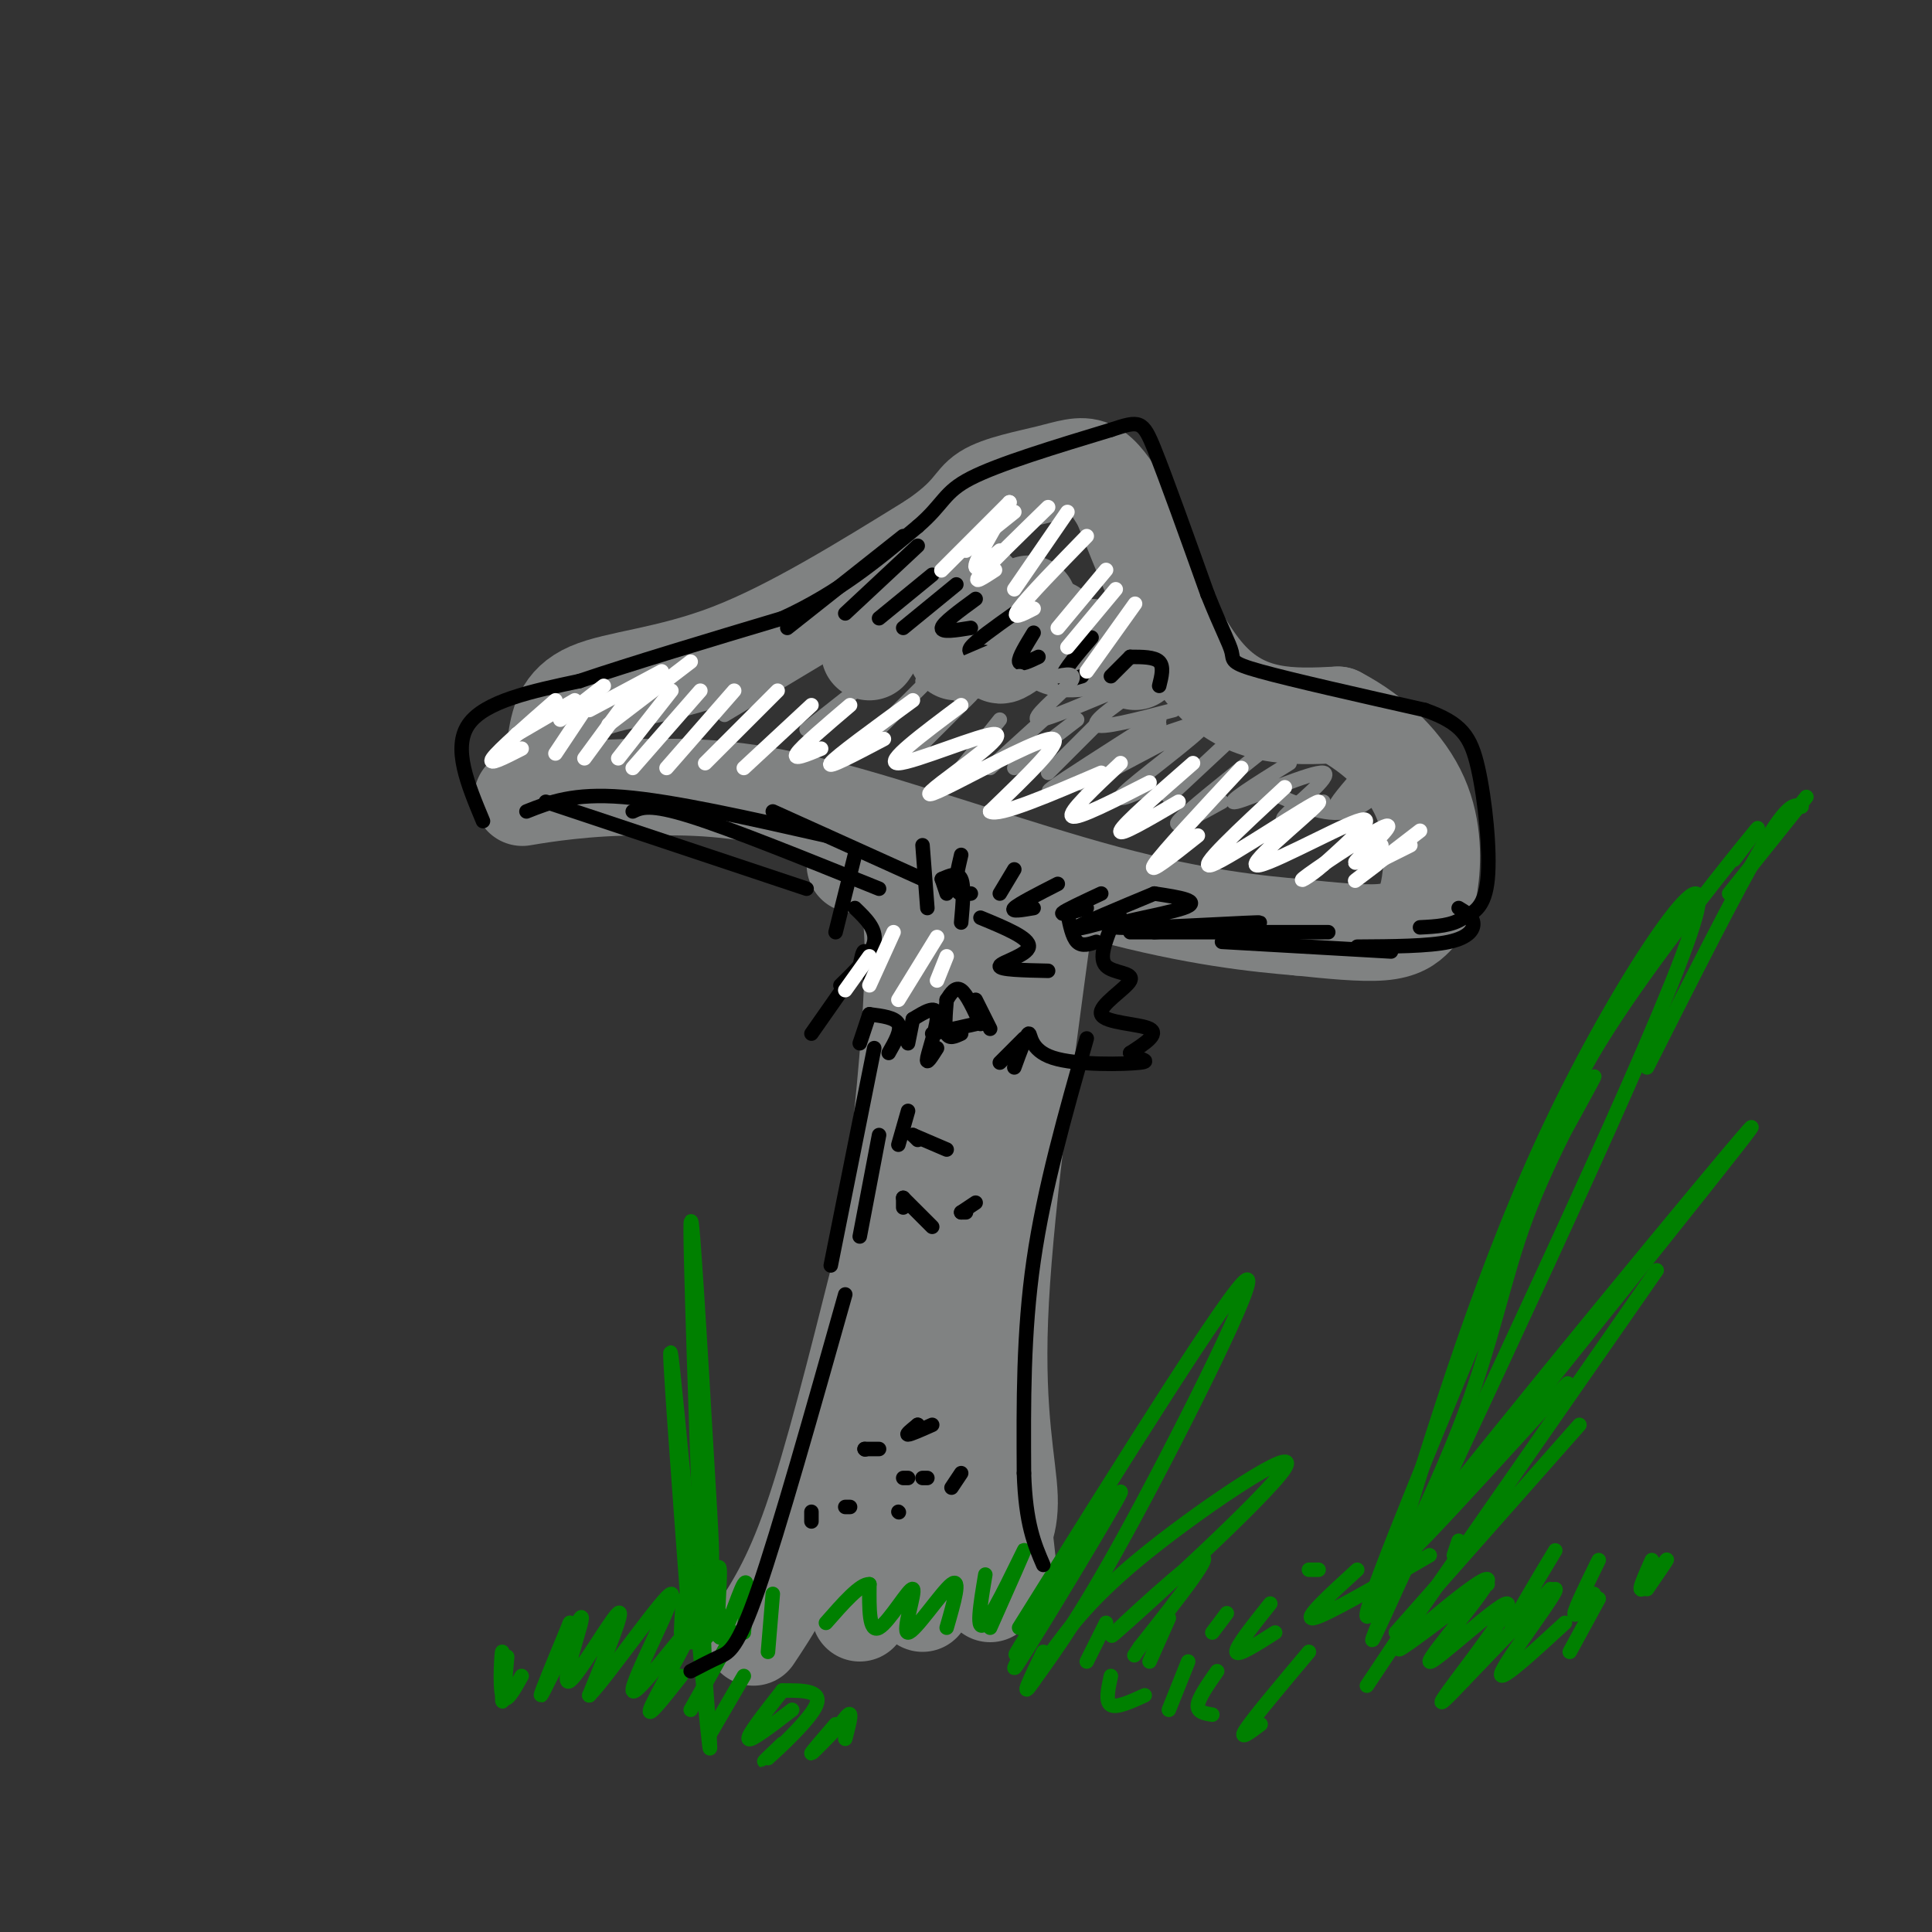 <svg viewBox='0 0 400 400' version='1.1' xmlns='http://www.w3.org/2000/svg' xmlns:xlink='http://www.w3.org/1999/xlink'><rect x="0" y="0" width="400" height="400" fill="#333333" stroke="none"/><g fill='none' stroke='#808282' stroke-width='20' stroke-linecap='round' stroke-linejoin='round'><path d='M115,154c0.667,-4.267 1.333,-8.533 7,-11c5.667,-2.467 16.333,-3.133 29,-8c12.667,-4.867 27.333,-13.933 42,-23'/><path d='M193,112c8.325,-5.619 8.139,-8.166 11,-10c2.861,-1.834 8.770,-2.955 13,-4c4.230,-1.045 6.780,-2.013 9,-1c2.220,1.013 4.110,4.006 6,7'/><path d='M232,104c3.733,8.733 10.067,27.067 18,36c7.933,8.933 17.467,8.467 27,8'/><path d='M277,148c7.873,4.096 14.054,10.335 17,17c2.946,6.665 2.656,13.756 2,18c-0.656,4.244 -1.676,5.643 -3,7c-1.324,1.357 -2.950,2.674 -7,3c-4.050,0.326 -10.525,-0.337 -17,-1'/><path d='M269,192c-8.536,-0.714 -21.375,-2.000 -40,-7c-18.625,-5.000 -43.036,-13.714 -60,-18c-16.964,-4.286 -26.482,-4.143 -36,-4'/><path d='M133,163c-11.200,-0.133 -21.200,1.533 -24,2c-2.800,0.467 1.600,-0.267 6,-1'/><path d='M177,179c5.833,-1.250 11.667,-2.500 12,17c0.333,19.500 -4.833,59.750 -10,100'/><path d='M204,194c0.000,0.000 -14.000,77.000 -14,77'/><path d='M216,192c-4.111,30.356 -8.222,60.711 -9,81c-0.778,20.289 1.778,30.511 2,37c0.222,6.489 -1.889,9.244 -4,12'/><path d='M205,322c-0.667,1.667 -0.333,-0.167 0,-2'/><path d='M182,264c-4.833,19.250 -9.667,38.500 -14,51c-4.333,12.500 -8.167,18.250 -12,24'/><path d='M194,280c0.000,0.000 -16.000,54.000 -16,54'/><path d='M200,285c0.000,0.000 -9.000,47.000 -9,47'/><path d='M198,294c0.000,0.000 7.000,36.000 7,36'/><path d='M208,318c0.000,0.000 1.000,9.000 1,9'/><path d='M190,120c0.000,0.000 -10.000,15.000 -10,15'/><path d='M202,122c0.000,0.000 -4.000,13.000 -4,13'/><path d='M213,125c-2.750,4.250 -5.500,8.500 -6,10c-0.500,1.500 1.250,0.250 3,-1'/><path d='M218,130c-0.167,1.667 -0.333,3.333 1,4c1.333,0.667 4.167,0.333 7,0'/><path d='M235,134c0.000,0.000 0.000,3.000 0,3'/></g>
<g fill='none' stroke='#008000' stroke-width='3' stroke-linecap='round' stroke-linejoin='round'><path d='M211,337c21.933,-35.089 43.867,-70.178 47,-72c3.133,-1.822 -12.533,29.622 -23,49c-10.467,19.378 -15.733,26.689 -21,34'/><path d='M214,348c-3.167,4.667 -0.583,-0.667 2,-6'/><path d='M215,336c-3.696,5.310 -7.393,10.619 -2,2c5.393,-8.619 19.875,-31.167 19,-29c-0.875,2.167 -17.107,29.048 -21,35c-3.893,5.952 4.554,-9.024 13,-24'/><path d='M217,343c4.490,-6.195 8.979,-12.389 21,-22c12.021,-9.611 31.573,-22.638 28,-17c-3.573,5.638 -30.270,29.941 -35,34c-4.730,4.059 12.506,-12.126 17,-15c4.494,-2.874 -3.753,7.563 -12,18'/><path d='M236,341c-2.000,3.000 -1.000,1.500 0,0'/><path d='M205,337c3.844,-8.644 7.689,-17.289 7,-16c-0.689,1.289 -5.911,12.511 -8,15c-2.089,2.489 -1.044,-3.756 0,-10'/><path d='M196,337c1.525,-5.287 3.049,-10.574 1,-9c-2.049,1.574 -7.673,10.010 -9,10c-1.327,-0.010 1.643,-8.464 1,-9c-0.643,-0.536 -4.898,6.847 -7,8c-2.102,1.153 -2.051,-3.923 -2,-9'/><path d='M180,328c-1.833,-0.167 -5.417,3.917 -9,8'/><path d='M149,334c-1.378,3.156 -2.756,6.311 -4,5c-1.244,-1.311 -2.356,-7.089 -3,-8c-0.644,-0.911 -0.822,3.044 -1,7'/><path d='M143,340c-2.467,-33.044 -4.933,-66.089 -4,-59c0.933,7.089 5.267,54.311 7,72c1.733,17.689 0.867,5.844 0,-6'/><path d='M146,347c-0.844,-23.956 -2.956,-80.844 -3,-92c-0.044,-11.156 1.978,23.422 4,58'/><path d='M147,313c0.667,11.500 0.333,11.250 0,11'/><path d='M146,335c1.417,-6.196 2.833,-12.393 3,-10c0.167,2.393 -0.917,13.375 0,14c0.917,0.625 3.833,-9.107 5,-11c1.167,-1.893 0.583,4.054 0,10'/><path d='M160,330c0.000,0.000 -1.000,12.000 -1,12'/><path d='M105,343c-0.446,5.226 -0.893,10.452 -1,9c-0.107,-1.452 0.125,-9.583 0,-10c-0.125,-0.417 -0.607,6.881 0,9c0.607,2.119 2.304,-0.940 4,-4'/><path d='M118,336c-1.917,5.167 -3.833,10.333 -4,11c-0.167,0.667 1.417,-3.167 3,-7'/><path d='M118,336c-3.115,7.512 -6.229,15.023 -6,15c0.229,-0.023 3.802,-7.581 6,-12c2.198,-4.419 3.022,-5.700 2,-2c-1.022,3.700 -3.891,12.381 -2,11c1.891,-1.381 8.540,-12.823 10,-14c1.460,-1.177 -2.270,7.912 -6,17'/><path d='M122,351c3.642,-3.625 15.747,-21.187 17,-21c1.253,0.187 -8.344,18.122 -8,20c0.344,1.878 10.631,-12.302 12,-13c1.369,-0.698 -6.180,12.086 -8,16c-1.820,3.914 2.090,-1.043 6,-6'/><path d='M152,338c0.000,0.000 -9.000,16.000 -9,16'/><path d='M154,347c0.000,0.000 -7.000,12.000 -7,12'/><path d='M162,350c-3.667,4.667 -7.333,9.333 -7,10c0.333,0.667 4.667,-2.667 9,-6'/><path d='M162,350c4.133,-0.022 8.267,-0.044 7,3c-1.267,3.044 -7.933,9.156 -10,11c-2.067,1.844 0.467,-0.578 3,-3'/><path d='M174,357c-2.917,3.000 -5.833,6.000 -6,6c-0.167,0.000 2.417,-3.000 5,-6'/><path d='M174,357c0.917,-1.250 1.833,-2.500 2,-2c0.167,0.500 -0.417,2.750 -1,5'/><path d='M229,336c0.000,0.000 -4.000,8.000 -4,8'/><path d='M242,335c0.000,0.000 -4.000,9.000 -4,9'/><path d='M254,334c0.000,0.000 -3.000,4.000 -3,4'/><path d='M263,332c-3.583,4.500 -7.167,9.000 -7,10c0.167,1.000 4.083,-1.500 8,-4'/><path d='M281,325c-5.750,5.250 -11.500,10.500 -9,10c2.500,-0.500 13.250,-6.750 24,-13'/><path d='M302,319c0.000,0.000 -1.000,3.000 -1,3'/><path d='M230,347c-0.583,2.667 -1.167,5.333 0,6c1.167,0.667 4.083,-0.667 7,-2'/><path d='M246,344c0.000,0.000 -4.000,10.000 -4,10'/><path d='M252,346c-1.917,2.750 -3.833,5.500 -4,7c-0.167,1.500 1.417,1.750 3,2'/><path d='M271,342c-5.667,6.750 -11.333,13.500 -13,16c-1.667,2.500 0.667,0.750 3,-1'/><path d='M289,340c0.000,0.000 -6.000,9.000 -6,9'/><path d='M273,325c0.000,0.000 -2.000,0.000 -2,0'/><path d='M287,328c10.200,-33.356 20.400,-66.711 35,-97c14.600,-30.289 33.600,-57.511 29,-41c-4.600,16.511 -32.800,76.756 -61,137'/><path d='M290,327c-10.167,22.500 -5.083,10.250 0,-2'/><path d='M318,245c6.432,-11.671 12.864,-23.343 12,-22c-0.864,1.343 -9.026,15.700 -14,29c-4.974,13.300 -6.762,25.542 -14,44c-7.238,18.458 -19.925,43.131 -19,38c0.925,-5.131 15.463,-40.065 30,-75'/><path d='M313,259c6.905,-18.857 9.167,-28.500 18,-43c8.833,-14.500 24.238,-33.857 30,-41c5.762,-7.143 1.881,-2.071 -2,3'/><path d='M358,185c0.000,0.000 16.000,-20.000 16,-20'/><path d='M373,167c-1.333,-0.500 -2.667,-1.000 -8,8c-5.333,9.000 -14.667,27.500 -24,46'/><path d='M296,317c35.911,-44.756 71.822,-89.511 66,-83c-5.822,6.511 -53.378,64.289 -67,82c-13.622,17.711 6.689,-4.644 27,-27'/><path d='M322,289c4.500,-4.500 2.250,-2.250 0,0'/><path d='M343,263c-20.167,29.000 -40.333,58.000 -48,69c-7.667,11.000 -2.833,4.000 2,-3'/><path d='M327,295c0.000,0.000 -38.000,43.000 -38,43'/><path d='M322,321c-4.417,7.333 -8.833,14.667 -9,16c-0.167,1.333 3.917,-3.333 8,-8'/><path d='M331,323c-2.417,4.917 -4.833,9.833 -5,11c-0.167,1.167 1.917,-1.417 4,-4'/><path d='M342,323c-1.489,3.333 -2.978,6.667 -2,6c0.978,-0.667 4.422,-5.333 5,-6c0.578,-0.667 -1.711,2.667 -4,6'/><path d='M308,328c-10.167,7.732 -20.334,15.465 -18,13c2.334,-2.465 17.170,-15.127 18,-14c0.830,1.127 -12.344,16.044 -12,17c0.344,0.956 14.208,-12.050 16,-12c1.792,0.050 -8.488,13.157 -12,18c-3.512,4.843 -0.256,1.421 3,-2'/><path d='M303,348c5.571,-5.738 18.000,-19.083 19,-19c1.000,0.083 -9.429,13.595 -11,17c-1.571,3.405 5.714,-3.298 13,-10'/><path d='M331,331c0.000,0.000 -6.000,11.000 -6,11'/></g>
<g fill='none' stroke='#000000' stroke-width='3' stroke-linecap='round' stroke-linejoin='round'><path d='M177,177c0.000,0.000 -4.000,16.000 -4,16'/><path d='M177,188c2.250,2.167 4.500,4.333 4,7c-0.500,2.667 -3.750,5.833 -7,9'/><path d='M175,204c0.000,0.000 -7.000,10.000 -7,10'/><path d='M180,210c0.000,0.000 -2.000,6.000 -2,6'/><path d='M180,210c2.667,0.333 5.333,0.667 6,2c0.667,1.333 -0.667,3.667 -2,6'/><path d='M189,211c0.000,0.000 -1.000,5.000 -1,5'/><path d='M189,211c2.378,-1.467 4.756,-2.933 5,-1c0.244,1.933 -1.644,7.267 -2,9c-0.356,1.733 0.822,-0.133 2,-2'/><path d='M196,207c-0.250,2.917 -0.500,5.833 0,7c0.500,1.167 1.750,0.583 3,0'/><path d='M196,207c0.917,-1.417 1.833,-2.833 3,-2c1.167,0.833 2.583,3.917 4,7'/><path d='M202,207c0.000,0.000 3.000,6.000 3,6'/><path d='M195,182c0.000,0.000 1.000,3.000 1,3'/><path d='M195,182c1.667,-0.750 3.333,-1.500 4,0c0.667,1.500 0.333,5.250 0,9'/><path d='M203,190c5.111,2.111 10.222,4.222 10,6c-0.222,1.778 -5.778,3.222 -6,4c-0.222,0.778 4.889,0.889 10,1'/><path d='M221,189c0.500,2.500 1.000,5.000 2,6c1.000,1.000 2.500,0.500 4,0'/><path d='M230,192c-1.257,3.238 -2.514,6.475 -1,8c1.514,1.525 5.797,1.337 5,3c-0.797,1.663 -6.676,5.179 -6,7c0.676,1.821 7.907,1.949 10,3c2.093,1.051 -0.954,3.026 -4,5'/><path d='M234,218c0.855,1.185 4.992,1.648 2,2c-2.992,0.352 -13.113,0.595 -18,-1c-4.887,-1.595 -4.539,-5.027 -5,-5c-0.461,0.027 -1.730,3.514 -3,7'/><path d='M212,215c0.000,0.000 -5.000,5.000 -5,5'/><path d='M202,212c0.000,0.000 -9.000,2.000 -9,2'/><path d='M180,202c-0.333,-2.333 -0.667,-4.667 -1,-5c-0.333,-0.333 -0.667,1.333 -1,3'/><path d='M181,217c0.000,0.000 -9.000,45.000 -9,45'/><path d='M182,235c0.000,0.000 -4.000,21.000 -4,21'/><path d='M188,230c0.000,0.000 -2.000,7.000 -2,7'/><path d='M189,235c0.000,0.000 1.000,1.000 1,1'/><path d='M189,235c0.000,0.000 7.000,3.000 7,3'/><path d='M187,248c0.000,0.000 0.000,2.000 0,2'/><path d='M187,248c0.000,0.000 6.000,6.000 6,6'/><path d='M199,251c0.000,0.000 1.000,0.000 1,0'/><path d='M199,251c0.000,0.000 3.000,-2.000 3,-2'/><path d='M225,215c-4.417,15.500 -8.833,31.000 -11,46c-2.167,15.000 -2.083,29.500 -2,44'/><path d='M212,305c0.333,10.500 2.167,14.750 4,19'/><path d='M175,268c-6.844,24.267 -13.689,48.533 -18,61c-4.311,12.467 -6.089,13.133 -8,14c-1.911,0.867 -3.956,1.933 -6,3'/><path d='M179,300c0.000,0.000 0.100,0.100 0.1,0.1'/><path d='M179,300c0.000,0.000 3.000,0.000 3,0'/><path d='M168,313c0.000,0.000 0.000,2.000 0,2'/><path d='M175,312c0.000,0.000 1.000,0.000 1,0'/><path d='M191,306c0.000,0.000 1.000,0.000 1,0'/><path d='M199,305c0.000,0.000 -2.000,3.000 -2,3'/><path d='M186,313c0.000,0.000 0.100,0.100 0.1,0.1'/><path d='M187,306c0.000,0.000 1.000,0.000 1,0'/><path d='M190,295c0.000,0.000 0.000,1.000 0,1'/><path d='M190,295c-1.250,1.000 -2.500,2.000 -2,2c0.500,0.000 2.750,-1.000 5,-2'/><path d='M100,170c-3.167,-7.583 -6.333,-15.167 -3,-20c3.333,-4.833 13.167,-6.917 23,-9'/><path d='M120,141c10.833,-3.667 26.417,-8.333 42,-13'/><path d='M162,128c11.667,-5.333 19.833,-12.167 28,-19'/><path d='M190,109c5.511,-4.733 5.289,-7.067 11,-10c5.711,-2.933 17.356,-6.467 29,-10'/><path d='M230,89c6.022,-2.000 6.578,-2.000 9,4c2.422,6.000 6.711,18.000 11,30'/><path d='M250,123c2.881,7.214 4.583,10.250 5,12c0.417,1.750 -0.452,2.214 6,4c6.452,1.786 20.226,4.893 34,8'/><path d='M295,147c7.571,2.679 9.500,5.375 11,12c1.500,6.625 2.571,17.179 2,23c-0.571,5.821 -2.786,6.911 -5,8'/><path d='M303,190c-2.333,1.667 -5.667,1.833 -9,2'/><path d='M109,168c4.833,-1.917 9.667,-3.833 20,-3c10.333,0.833 26.167,4.417 42,8'/><path d='M113,166c0.000,0.000 54.000,18.000 54,18'/><path d='M131,168c1.750,-0.833 3.500,-1.667 12,1c8.500,2.667 23.750,8.833 39,15'/><path d='M160,168c0.000,0.000 31.000,14.000 31,14'/><path d='M191,175c0.000,0.000 1.000,13.000 1,13'/><path d='M199,177c-0.667,2.833 -1.333,5.667 -1,7c0.333,1.333 1.667,1.167 3,1'/><path d='M210,180c0.000,0.000 -3.000,5.000 -3,5'/><path d='M219,183c-4.083,2.083 -8.167,4.167 -9,5c-0.833,0.833 1.583,0.417 4,0'/><path d='M228,185c-3.750,1.750 -7.500,3.500 -8,4c-0.500,0.500 2.250,-0.250 5,-1'/><path d='M239,185c-7.417,3.083 -14.833,6.167 -16,7c-1.167,0.833 3.917,-0.583 9,-2'/><path d='M239,185c5.107,0.774 10.214,1.548 6,3c-4.214,1.452 -17.750,3.583 -14,4c3.750,0.417 24.786,-0.881 29,-1c4.214,-0.119 -8.393,0.940 -21,2'/><path d='M234,193c0.000,0.000 41.000,0.000 41,0'/><path d='M253,195c0.000,0.000 35.000,2.000 35,2'/><path d='M281,196c7.400,-0.044 14.800,-0.089 19,-1c4.200,-0.911 5.200,-2.689 5,-4c-0.200,-1.311 -1.600,-2.156 -3,-3'/><path d='M187,111c0.000,0.000 -24.000,19.000 -24,19'/><path d='M190,113c0.000,0.000 -15.000,14.000 -15,14'/><path d='M193,119c0.000,0.000 -11.000,9.000 -11,9'/><path d='M198,121c0.000,0.000 -11.000,9.000 -11,9'/><path d='M202,124c-3.417,2.500 -6.833,5.000 -7,6c-0.167,1.000 2.917,0.500 6,0'/><path d='M210,127c-4.000,2.833 -8.000,5.667 -9,7c-1.000,1.333 1.000,1.167 3,1'/><path d='M214,131c-1.583,2.583 -3.167,5.167 -3,6c0.167,0.833 2.083,-0.083 4,-1'/><path d='M226,132c-2.833,3.333 -5.667,6.667 -6,8c-0.333,1.333 1.833,0.667 4,0'/><path d='M234,136c0.000,0.000 -4.000,4.000 -4,4'/><path d='M234,136c2.500,0.000 5.000,0.000 6,1c1.000,1.000 0.500,3.000 0,5'/></g>
<g fill='none' stroke='#808282' stroke-width='3' stroke-linecap='round' stroke-linejoin='round'><path d='M170,136c0.000,0.000 -20.000,12.000 -20,12'/><path d='M186,136c0.000,0.000 -19.000,15.000 -19,15'/><path d='M191,142c0.000,0.000 -14.000,14.000 -14,14'/><path d='M201,144c0.000,0.000 -13.000,13.000 -13,13'/><path d='M207,149c0.000,0.000 -8.000,10.000 -8,10'/><path d='M216,149c0.000,0.000 -11.000,10.000 -11,10'/><path d='M223,149c0.000,0.000 -13.000,10.000 -13,10'/><path d='M228,149c0.000,0.000 -11.000,11.000 -11,11'/><path d='M238,150c-8.750,5.583 -17.500,11.167 -20,13c-2.500,1.833 1.250,-0.083 5,-2'/><path d='M240,150c-9.524,6.815 -19.048,13.631 -15,12c4.048,-1.631 21.667,-11.708 24,-12c2.333,-0.292 -10.619,9.202 -15,13c-4.381,3.798 -0.190,1.899 4,0'/><path d='M257,151c0.000,0.000 -15.000,14.000 -15,14'/><path d='M262,155c-8.250,6.583 -16.500,13.167 -18,15c-1.500,1.833 3.750,-1.083 9,-4'/><path d='M267,158c-6.970,4.345 -13.940,8.690 -11,8c2.940,-0.690 15.792,-6.417 18,-6c2.208,0.417 -6.226,6.976 -8,9c-1.774,2.024 3.113,-0.488 8,-3'/><path d='M281,161c-2.821,3.304 -5.643,6.607 -4,6c1.643,-0.607 7.750,-5.125 9,-5c1.250,0.125 -2.357,4.893 -7,6c-4.643,1.107 -10.321,-1.446 -16,-4'/><path d='M260,156c-1.378,-3.622 -2.756,-7.244 -8,-7c-5.244,0.244 -14.356,4.356 -17,5c-2.644,0.644 1.178,-2.178 5,-5'/><path d='M243,147c-7.647,1.998 -15.294,3.997 -16,3c-0.706,-0.997 5.528,-4.988 8,-7c2.472,-2.012 1.182,-2.045 -4,0c-5.182,2.045 -14.255,6.167 -16,6c-1.745,-0.167 3.838,-4.622 6,-7c2.162,-2.378 0.903,-2.679 -2,-2c-2.903,0.679 -7.452,2.340 -12,4'/><path d='M207,144c-0.179,-0.607 5.375,-4.125 4,-4c-1.375,0.125 -9.679,3.893 -12,4c-2.321,0.107 1.339,-3.446 5,-7'/><path d='M205,135c0.000,0.000 -14.000,6.000 -14,6'/></g>
<g fill='none' stroke='#ffffff' stroke-width='3' stroke-linecap='round' stroke-linejoin='round'><path d='M143,137c0.000,0.000 -17.000,13.000 -17,13'/><path d='M137,139c0.000,0.000 -15.000,8.000 -15,8'/><path d='M125,142c0.000,0.000 -9.000,7.000 -9,7'/><path d='M119,145c0.000,0.000 -12.000,7.000 -12,7'/><path d='M115,145c-5.917,5.167 -11.833,10.333 -13,12c-1.167,1.667 2.417,-0.167 6,-2'/><path d='M123,144c0.000,0.000 -8.000,12.000 -8,12'/><path d='M132,142c0.000,0.000 -11.000,15.000 -11,15'/><path d='M139,143c0.000,0.000 -11.000,14.000 -11,14'/><path d='M145,143c0.000,0.000 -14.000,16.000 -14,16'/><path d='M152,143c0.000,0.000 -14.000,16.000 -14,16'/><path d='M161,143c0.000,0.000 -15.000,15.000 -15,15'/><path d='M168,146c0.000,0.000 -14.000,13.000 -14,13'/><path d='M176,146c-5.000,4.250 -10.000,8.500 -11,10c-1.000,1.500 2.000,0.250 5,-1'/><path d='M189,145c-8.000,5.833 -16.000,11.667 -17,13c-1.000,1.333 5.000,-1.833 11,-5'/><path d='M199,146c-8.069,6.029 -16.138,12.058 -13,12c3.138,-0.058 17.485,-6.203 20,-6c2.515,0.203 -6.800,6.756 -11,10c-4.200,3.244 -3.285,3.181 3,0c6.285,-3.181 17.938,-9.480 20,-9c2.062,0.480 -5.469,7.740 -13,15'/><path d='M205,168c1.667,1.167 12.333,-3.417 23,-8'/><path d='M232,158c-5.500,5.167 -11.000,10.333 -10,11c1.000,0.667 8.500,-3.167 16,-7'/><path d='M247,158c-7.250,6.333 -14.500,12.667 -15,14c-0.500,1.333 5.750,-2.333 12,-6'/><path d='M257,159c-8.250,8.833 -16.500,17.667 -18,20c-1.500,2.333 3.750,-1.833 9,-6'/><path d='M266,163c-9.404,8.715 -18.807,17.429 -15,16c3.807,-1.429 20.825,-13.002 22,-13c1.175,0.002 -13.491,11.577 -13,13c0.491,1.423 16.140,-7.308 21,-9c4.860,-1.692 -1.070,3.654 -7,9'/><path d='M274,179c-2.844,2.573 -6.453,4.504 -3,2c3.453,-2.504 13.968,-9.443 16,-10c2.032,-0.557 -4.419,5.270 -6,7c-1.581,1.730 1.710,-0.635 5,-3'/><path d='M294,172c-5.750,4.417 -11.500,8.833 -13,10c-1.500,1.167 1.250,-0.917 4,-3'/><path d='M292,175c0.000,0.000 -8.000,4.000 -8,4'/><path d='M210,106c0.000,0.000 -10.000,8.000 -10,8'/><path d='M209,104c-6.583,6.583 -13.167,13.167 -14,14c-0.833,0.833 4.083,-4.083 9,-9'/><path d='M209,104c-3.333,5.667 -6.667,11.333 -7,13c-0.333,1.667 2.333,-0.667 5,-3'/><path d='M217,105c-6.083,5.917 -12.167,11.833 -14,14c-1.833,2.167 0.583,0.583 3,-1'/><path d='M221,106c0.000,0.000 -11.000,16.000 -11,16'/><path d='M225,111c-6.083,6.250 -12.167,12.500 -14,15c-1.833,2.500 0.583,1.250 3,0'/><path d='M229,118c0.000,0.000 -10.000,12.000 -10,12'/><path d='M231,122c0.000,0.000 -10.000,12.000 -10,12'/><path d='M235,125c0.000,0.000 -10.000,14.000 -10,14'/><path d='M180,198c0.000,0.000 -5.000,7.000 -5,7'/><path d='M185,193c0.000,0.000 -5.000,11.000 -5,11'/><path d='M194,194c0.000,0.000 -8.000,13.000 -8,13'/><path d='M196,198c0.000,0.000 -2.000,5.000 -2,5'/></g>
</svg>